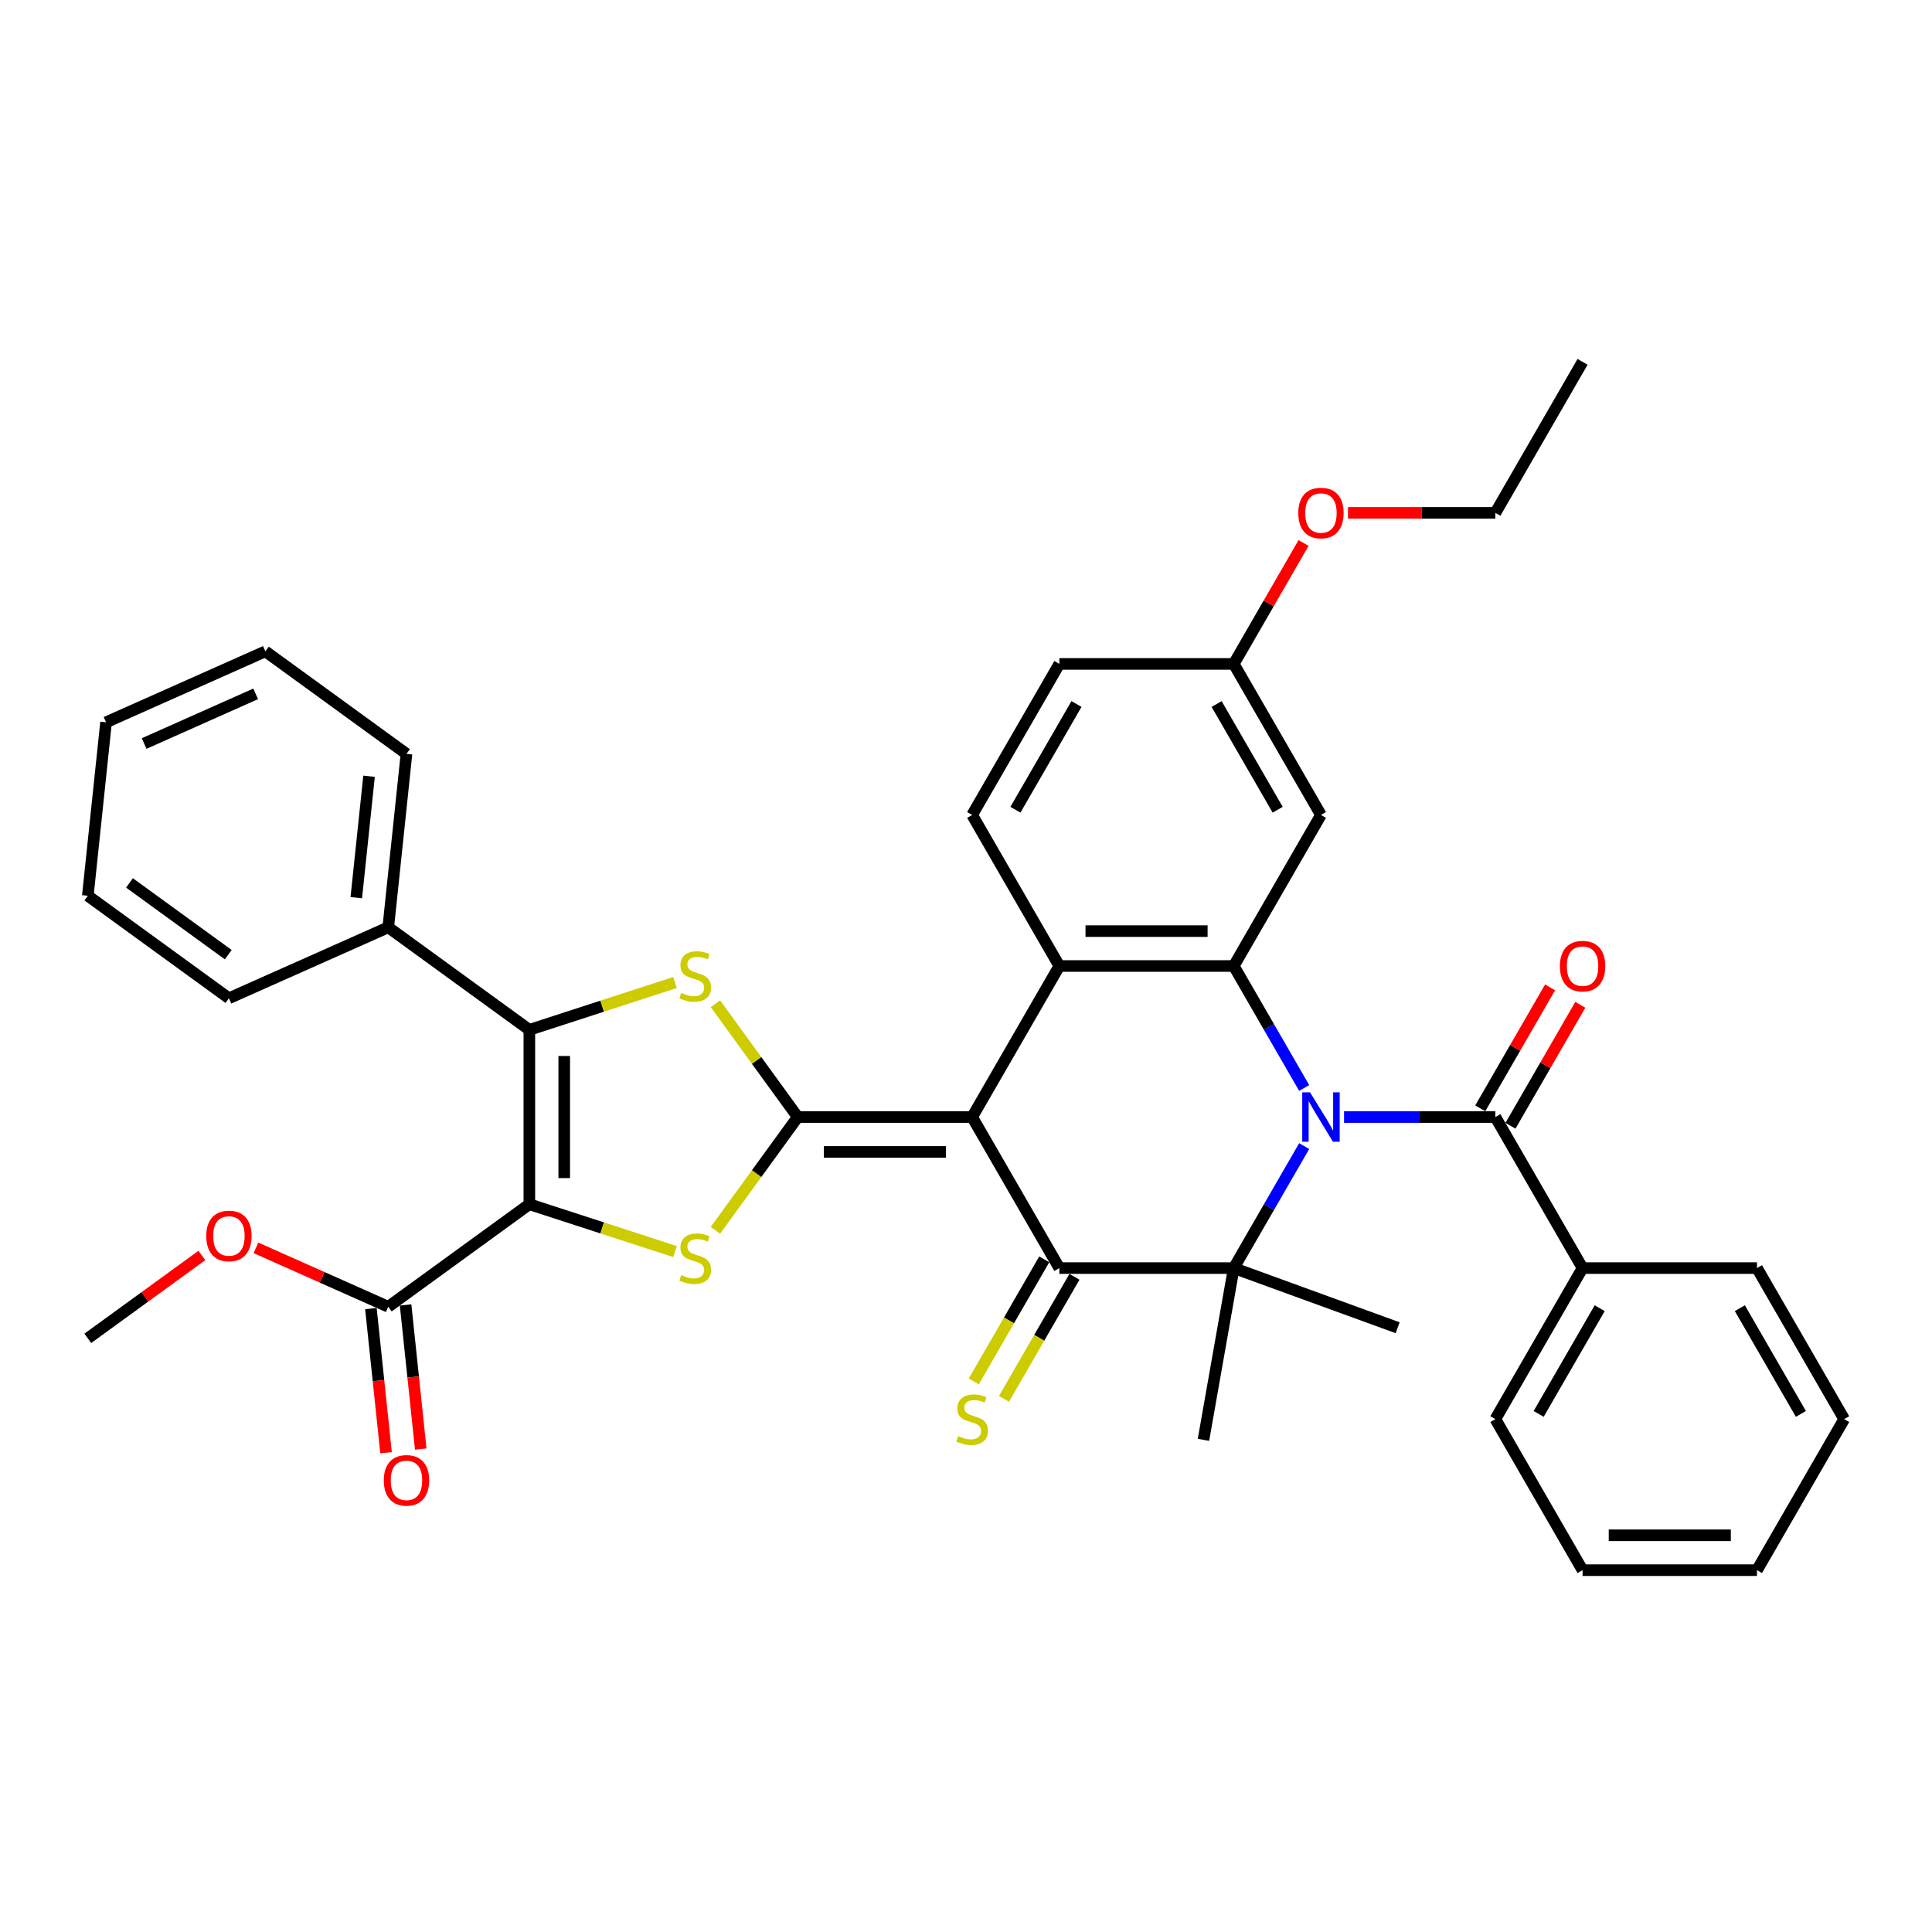 <?xml version='1.0' encoding='iso-8859-1'?>
<svg version='1.1' baseProfile='full'
              xmlns='http://www.w3.org/2000/svg'
                      xmlns:rdkit='http://www.rdkit.org/xml'
                      xmlns:xlink='http://www.w3.org/1999/xlink'
                  xml:space='preserve'
width='1000px' height='1000px' viewBox='0 0 1000 1000'>
<!-- END OF HEADER -->
<rect style='opacity:1.0;fill:#FFFFFF;stroke:none' width='1000' height='1000' x='0' y='0'> </rect>
<path class='bond-1' d='M 503.179,578.179 L 412.905,578.179' style='fill:none;fill-rule:evenodd;stroke:#000000;stroke-width:6px;stroke-linecap:butt;stroke-linejoin:miter;stroke-opacity:1' />
<path class='bond-1' d='M 489.638,596.234 L 426.446,596.234' style='fill:none;fill-rule:evenodd;stroke:#000000;stroke-width:6px;stroke-linecap:butt;stroke-linejoin:miter;stroke-opacity:1' />
<path class='bond-3' d='M 503.179,578.179 L 548.315,656.358' style='fill:none;fill-rule:evenodd;stroke:#000000;stroke-width:6px;stroke-linecap:butt;stroke-linejoin:miter;stroke-opacity:1' />
<path class='bond-9' d='M 503.179,578.179 L 548.315,500' style='fill:none;fill-rule:evenodd;stroke:#000000;stroke-width:6px;stroke-linecap:butt;stroke-linejoin:miter;stroke-opacity:1' />
<path class='bond-0' d='M 675.042,563.139 L 656.815,531.57' style='fill:none;fill-rule:evenodd;stroke:#0000FF;stroke-width:6px;stroke-linecap:butt;stroke-linejoin:miter;stroke-opacity:1' />
<path class='bond-0' d='M 656.815,531.57 L 638.589,500' style='fill:none;fill-rule:evenodd;stroke:#000000;stroke-width:6px;stroke-linecap:butt;stroke-linejoin:miter;stroke-opacity:1' />
<path class='bond-10' d='M 695.678,578.179 L 734.838,578.179' style='fill:none;fill-rule:evenodd;stroke:#0000FF;stroke-width:6px;stroke-linecap:butt;stroke-linejoin:miter;stroke-opacity:1' />
<path class='bond-10' d='M 734.838,578.179 L 773.999,578.179' style='fill:none;fill-rule:evenodd;stroke:#000000;stroke-width:6px;stroke-linecap:butt;stroke-linejoin:miter;stroke-opacity:1' />
<path class='bond-38' d='M 675.042,593.219 L 656.815,624.788' style='fill:none;fill-rule:evenodd;stroke:#0000FF;stroke-width:6px;stroke-linecap:butt;stroke-linejoin:miter;stroke-opacity:1' />
<path class='bond-38' d='M 656.815,624.788 L 638.589,656.358' style='fill:none;fill-rule:evenodd;stroke:#000000;stroke-width:6px;stroke-linecap:butt;stroke-linejoin:miter;stroke-opacity:1' />
<path class='bond-5' d='M 412.905,578.179 L 391.601,607.501' style='fill:none;fill-rule:evenodd;stroke:#000000;stroke-width:6px;stroke-linecap:butt;stroke-linejoin:miter;stroke-opacity:1' />
<path class='bond-5' d='M 391.601,607.501 L 370.298,636.824' style='fill:none;fill-rule:evenodd;stroke:#CCCC00;stroke-width:6px;stroke-linecap:butt;stroke-linejoin:miter;stroke-opacity:1' />
<path class='bond-7' d='M 412.905,578.179 L 391.601,548.857' style='fill:none;fill-rule:evenodd;stroke:#000000;stroke-width:6px;stroke-linecap:butt;stroke-linejoin:miter;stroke-opacity:1' />
<path class='bond-7' d='M 391.601,548.857 L 370.298,519.535' style='fill:none;fill-rule:evenodd;stroke:#CCCC00;stroke-width:6px;stroke-linecap:butt;stroke-linejoin:miter;stroke-opacity:1' />
<path class='bond-2' d='M 273.989,623.316 L 311.689,635.565' style='fill:none;fill-rule:evenodd;stroke:#000000;stroke-width:6px;stroke-linecap:butt;stroke-linejoin:miter;stroke-opacity:1' />
<path class='bond-2' d='M 311.689,635.565 L 349.39,647.815' style='fill:none;fill-rule:evenodd;stroke:#CCCC00;stroke-width:6px;stroke-linecap:butt;stroke-linejoin:miter;stroke-opacity:1' />
<path class='bond-11' d='M 273.989,623.316 L 200.956,676.377' style='fill:none;fill-rule:evenodd;stroke:#000000;stroke-width:6px;stroke-linecap:butt;stroke-linejoin:miter;stroke-opacity:1' />
<path class='bond-39' d='M 273.989,623.316 L 273.989,533.042' style='fill:none;fill-rule:evenodd;stroke:#000000;stroke-width:6px;stroke-linecap:butt;stroke-linejoin:miter;stroke-opacity:1' />
<path class='bond-39' d='M 292.043,609.775 L 292.043,546.583' style='fill:none;fill-rule:evenodd;stroke:#000000;stroke-width:6px;stroke-linecap:butt;stroke-linejoin:miter;stroke-opacity:1' />
<path class='bond-4' d='M 548.315,656.358 L 638.589,656.358' style='fill:none;fill-rule:evenodd;stroke:#000000;stroke-width:6px;stroke-linecap:butt;stroke-linejoin:miter;stroke-opacity:1' />
<path class='bond-14' d='M 540.497,651.844 L 522.26,683.432' style='fill:none;fill-rule:evenodd;stroke:#000000;stroke-width:6px;stroke-linecap:butt;stroke-linejoin:miter;stroke-opacity:1' />
<path class='bond-14' d='M 522.26,683.432 L 504.023,715.02' style='fill:none;fill-rule:evenodd;stroke:#CCCC00;stroke-width:6px;stroke-linecap:butt;stroke-linejoin:miter;stroke-opacity:1' />
<path class='bond-14' d='M 556.133,660.872 L 537.896,692.46' style='fill:none;fill-rule:evenodd;stroke:#000000;stroke-width:6px;stroke-linecap:butt;stroke-linejoin:miter;stroke-opacity:1' />
<path class='bond-14' d='M 537.896,692.46 L 519.659,724.047' style='fill:none;fill-rule:evenodd;stroke:#CCCC00;stroke-width:6px;stroke-linecap:butt;stroke-linejoin:miter;stroke-opacity:1' />
<path class='bond-20' d='M 638.589,656.358 L 723.418,687.233' style='fill:none;fill-rule:evenodd;stroke:#000000;stroke-width:6px;stroke-linecap:butt;stroke-linejoin:miter;stroke-opacity:1' />
<path class='bond-21' d='M 638.589,656.358 L 622.913,745.26' style='fill:none;fill-rule:evenodd;stroke:#000000;stroke-width:6px;stroke-linecap:butt;stroke-linejoin:miter;stroke-opacity:1' />
<path class='bond-6' d='M 273.989,533.042 L 311.689,520.793' style='fill:none;fill-rule:evenodd;stroke:#000000;stroke-width:6px;stroke-linecap:butt;stroke-linejoin:miter;stroke-opacity:1' />
<path class='bond-6' d='M 311.689,520.793 L 349.39,508.543' style='fill:none;fill-rule:evenodd;stroke:#CCCC00;stroke-width:6px;stroke-linecap:butt;stroke-linejoin:miter;stroke-opacity:1' />
<path class='bond-15' d='M 273.989,533.042 L 200.956,479.981' style='fill:none;fill-rule:evenodd;stroke:#000000;stroke-width:6px;stroke-linecap:butt;stroke-linejoin:miter;stroke-opacity:1' />
<path class='bond-8' d='M 638.589,500 L 548.315,500' style='fill:none;fill-rule:evenodd;stroke:#000000;stroke-width:6px;stroke-linecap:butt;stroke-linejoin:miter;stroke-opacity:1' />
<path class='bond-8' d='M 625.048,481.945 L 561.856,481.945' style='fill:none;fill-rule:evenodd;stroke:#000000;stroke-width:6px;stroke-linecap:butt;stroke-linejoin:miter;stroke-opacity:1' />
<path class='bond-12' d='M 638.589,500 L 683.725,421.821' style='fill:none;fill-rule:evenodd;stroke:#000000;stroke-width:6px;stroke-linecap:butt;stroke-linejoin:miter;stroke-opacity:1' />
<path class='bond-13' d='M 548.315,500 L 503.179,421.821' style='fill:none;fill-rule:evenodd;stroke:#000000;stroke-width:6px;stroke-linecap:butt;stroke-linejoin:miter;stroke-opacity:1' />
<path class='bond-16' d='M 781.817,582.693 L 799.887,551.394' style='fill:none;fill-rule:evenodd;stroke:#000000;stroke-width:6px;stroke-linecap:butt;stroke-linejoin:miter;stroke-opacity:1' />
<path class='bond-16' d='M 799.887,551.394 L 817.957,520.095' style='fill:none;fill-rule:evenodd;stroke:#FF0000;stroke-width:6px;stroke-linecap:butt;stroke-linejoin:miter;stroke-opacity:1' />
<path class='bond-16' d='M 766.181,573.665 L 784.251,542.366' style='fill:none;fill-rule:evenodd;stroke:#000000;stroke-width:6px;stroke-linecap:butt;stroke-linejoin:miter;stroke-opacity:1' />
<path class='bond-16' d='M 784.251,542.366 L 802.322,511.068' style='fill:none;fill-rule:evenodd;stroke:#FF0000;stroke-width:6px;stroke-linecap:butt;stroke-linejoin:miter;stroke-opacity:1' />
<path class='bond-17' d='M 773.999,578.179 L 819.135,656.358' style='fill:none;fill-rule:evenodd;stroke:#000000;stroke-width:6px;stroke-linecap:butt;stroke-linejoin:miter;stroke-opacity:1' />
<path class='bond-18' d='M 191.978,677.321 L 195.898,714.618' style='fill:none;fill-rule:evenodd;stroke:#000000;stroke-width:6px;stroke-linecap:butt;stroke-linejoin:miter;stroke-opacity:1' />
<path class='bond-18' d='M 195.898,714.618 L 199.818,751.916' style='fill:none;fill-rule:evenodd;stroke:#FF0000;stroke-width:6px;stroke-linecap:butt;stroke-linejoin:miter;stroke-opacity:1' />
<path class='bond-18' d='M 209.934,675.433 L 213.854,712.731' style='fill:none;fill-rule:evenodd;stroke:#000000;stroke-width:6px;stroke-linecap:butt;stroke-linejoin:miter;stroke-opacity:1' />
<path class='bond-18' d='M 213.854,712.731 L 217.774,750.028' style='fill:none;fill-rule:evenodd;stroke:#FF0000;stroke-width:6px;stroke-linecap:butt;stroke-linejoin:miter;stroke-opacity:1' />
<path class='bond-23' d='M 200.956,676.377 L 166.718,661.133' style='fill:none;fill-rule:evenodd;stroke:#000000;stroke-width:6px;stroke-linecap:butt;stroke-linejoin:miter;stroke-opacity:1' />
<path class='bond-23' d='M 166.718,661.133 L 132.48,645.889' style='fill:none;fill-rule:evenodd;stroke:#FF0000;stroke-width:6px;stroke-linecap:butt;stroke-linejoin:miter;stroke-opacity:1' />
<path class='bond-40' d='M 683.725,421.821 L 638.589,343.642' style='fill:none;fill-rule:evenodd;stroke:#000000;stroke-width:6px;stroke-linecap:butt;stroke-linejoin:miter;stroke-opacity:1' />
<path class='bond-40' d='M 661.319,419.121 L 629.723,364.396' style='fill:none;fill-rule:evenodd;stroke:#000000;stroke-width:6px;stroke-linecap:butt;stroke-linejoin:miter;stroke-opacity:1' />
<path class='bond-22' d='M 503.179,421.821 L 548.315,343.642' style='fill:none;fill-rule:evenodd;stroke:#000000;stroke-width:6px;stroke-linecap:butt;stroke-linejoin:miter;stroke-opacity:1' />
<path class='bond-22' d='M 525.585,419.121 L 557.181,364.396' style='fill:none;fill-rule:evenodd;stroke:#000000;stroke-width:6px;stroke-linecap:butt;stroke-linejoin:miter;stroke-opacity:1' />
<path class='bond-25' d='M 200.956,479.981 L 210.392,390.202' style='fill:none;fill-rule:evenodd;stroke:#000000;stroke-width:6px;stroke-linecap:butt;stroke-linejoin:miter;stroke-opacity:1' />
<path class='bond-25' d='M 184.416,464.627 L 191.021,401.782' style='fill:none;fill-rule:evenodd;stroke:#000000;stroke-width:6px;stroke-linecap:butt;stroke-linejoin:miter;stroke-opacity:1' />
<path class='bond-26' d='M 200.956,479.981 L 118.487,516.698' style='fill:none;fill-rule:evenodd;stroke:#000000;stroke-width:6px;stroke-linecap:butt;stroke-linejoin:miter;stroke-opacity:1' />
<path class='bond-27' d='M 819.135,656.358 L 773.999,734.537' style='fill:none;fill-rule:evenodd;stroke:#000000;stroke-width:6px;stroke-linecap:butt;stroke-linejoin:miter;stroke-opacity:1' />
<path class='bond-27' d='M 828.001,677.112 L 796.405,731.838' style='fill:none;fill-rule:evenodd;stroke:#000000;stroke-width:6px;stroke-linecap:butt;stroke-linejoin:miter;stroke-opacity:1' />
<path class='bond-28' d='M 819.135,656.358 L 909.409,656.358' style='fill:none;fill-rule:evenodd;stroke:#000000;stroke-width:6px;stroke-linecap:butt;stroke-linejoin:miter;stroke-opacity:1' />
<path class='bond-19' d='M 638.589,343.642 L 548.315,343.642' style='fill:none;fill-rule:evenodd;stroke:#000000;stroke-width:6px;stroke-linecap:butt;stroke-linejoin:miter;stroke-opacity:1' />
<path class='bond-24' d='M 638.589,343.642 L 656.659,312.343' style='fill:none;fill-rule:evenodd;stroke:#000000;stroke-width:6px;stroke-linecap:butt;stroke-linejoin:miter;stroke-opacity:1' />
<path class='bond-24' d='M 656.659,312.343 L 674.73,281.044' style='fill:none;fill-rule:evenodd;stroke:#FF0000;stroke-width:6px;stroke-linecap:butt;stroke-linejoin:miter;stroke-opacity:1' />
<path class='bond-30' d='M 104.495,649.826 L 74.975,671.273' style='fill:none;fill-rule:evenodd;stroke:#FF0000;stroke-width:6px;stroke-linecap:butt;stroke-linejoin:miter;stroke-opacity:1' />
<path class='bond-30' d='M 74.975,671.273 L 45.455,692.721' style='fill:none;fill-rule:evenodd;stroke:#000000;stroke-width:6px;stroke-linecap:butt;stroke-linejoin:miter;stroke-opacity:1' />
<path class='bond-29' d='M 697.718,265.463 L 735.858,265.463' style='fill:none;fill-rule:evenodd;stroke:#FF0000;stroke-width:6px;stroke-linecap:butt;stroke-linejoin:miter;stroke-opacity:1' />
<path class='bond-29' d='M 735.858,265.463 L 773.999,265.463' style='fill:none;fill-rule:evenodd;stroke:#000000;stroke-width:6px;stroke-linecap:butt;stroke-linejoin:miter;stroke-opacity:1' />
<path class='bond-35' d='M 210.392,390.202 L 137.36,337.141' style='fill:none;fill-rule:evenodd;stroke:#000000;stroke-width:6px;stroke-linecap:butt;stroke-linejoin:miter;stroke-opacity:1' />
<path class='bond-34' d='M 118.487,516.698 L 45.455,463.637' style='fill:none;fill-rule:evenodd;stroke:#000000;stroke-width:6px;stroke-linecap:butt;stroke-linejoin:miter;stroke-opacity:1' />
<path class='bond-34' d='M 118.145,494.133 L 67.022,456.99' style='fill:none;fill-rule:evenodd;stroke:#000000;stroke-width:6px;stroke-linecap:butt;stroke-linejoin:miter;stroke-opacity:1' />
<path class='bond-33' d='M 773.999,734.537 L 819.135,812.716' style='fill:none;fill-rule:evenodd;stroke:#000000;stroke-width:6px;stroke-linecap:butt;stroke-linejoin:miter;stroke-opacity:1' />
<path class='bond-32' d='M 909.409,656.358 L 954.545,734.537' style='fill:none;fill-rule:evenodd;stroke:#000000;stroke-width:6px;stroke-linecap:butt;stroke-linejoin:miter;stroke-opacity:1' />
<path class='bond-32' d='M 900.543,677.112 L 932.139,731.838' style='fill:none;fill-rule:evenodd;stroke:#000000;stroke-width:6px;stroke-linecap:butt;stroke-linejoin:miter;stroke-opacity:1' />
<path class='bond-31' d='M 773.999,265.463 L 819.135,187.284' style='fill:none;fill-rule:evenodd;stroke:#000000;stroke-width:6px;stroke-linecap:butt;stroke-linejoin:miter;stroke-opacity:1' />
<path class='bond-36' d='M 954.545,734.537 L 909.409,812.716' style='fill:none;fill-rule:evenodd;stroke:#000000;stroke-width:6px;stroke-linecap:butt;stroke-linejoin:miter;stroke-opacity:1' />
<path class='bond-42' d='M 819.135,812.716 L 909.409,812.716' style='fill:none;fill-rule:evenodd;stroke:#000000;stroke-width:6px;stroke-linecap:butt;stroke-linejoin:miter;stroke-opacity:1' />
<path class='bond-42' d='M 832.676,794.661 L 895.868,794.661' style='fill:none;fill-rule:evenodd;stroke:#000000;stroke-width:6px;stroke-linecap:butt;stroke-linejoin:miter;stroke-opacity:1' />
<path class='bond-37' d='M 45.455,463.637 L 54.891,373.858' style='fill:none;fill-rule:evenodd;stroke:#000000;stroke-width:6px;stroke-linecap:butt;stroke-linejoin:miter;stroke-opacity:1' />
<path class='bond-41' d='M 137.36,337.141 L 54.891,373.858' style='fill:none;fill-rule:evenodd;stroke:#000000;stroke-width:6px;stroke-linecap:butt;stroke-linejoin:miter;stroke-opacity:1' />
<path class='bond-41' d='M 132.333,359.142 L 74.605,384.844' style='fill:none;fill-rule:evenodd;stroke:#000000;stroke-width:6px;stroke-linecap:butt;stroke-linejoin:miter;stroke-opacity:1' />
<path  class='atom-1' d='M 678.074 565.396
L 686.452 578.937
Q 687.282 580.273, 688.618 582.693
Q 689.954 585.112, 690.026 585.256
L 690.026 565.396
L 693.421 565.396
L 693.421 590.962
L 689.918 590.962
L 680.927 576.157
Q 679.88 574.424, 678.76 572.438
Q 677.677 570.452, 677.352 569.838
L 677.352 590.962
L 674.03 590.962
L 674.03 565.396
L 678.074 565.396
' fill='#0000FF'/>
<path  class='atom-6' d='M 352.622 659.986
Q 352.911 660.095, 354.102 660.6
Q 355.294 661.106, 356.594 661.431
Q 357.93 661.72, 359.23 661.72
Q 361.649 661.72, 363.058 660.564
Q 364.466 659.372, 364.466 657.314
Q 364.466 655.906, 363.744 655.039
Q 363.058 654.173, 361.974 653.703
Q 360.891 653.234, 359.086 652.692
Q 356.811 652.006, 355.439 651.356
Q 354.102 650.706, 353.128 649.334
Q 352.189 647.962, 352.189 645.651
Q 352.189 642.437, 354.355 640.451
Q 356.558 638.465, 360.891 638.465
Q 363.852 638.465, 367.21 639.873
L 366.38 642.654
Q 363.31 641.39, 360.999 641.39
Q 358.508 641.39, 357.136 642.437
Q 355.763 643.448, 355.8 645.218
Q 355.8 646.59, 356.486 647.42
Q 357.208 648.251, 358.219 648.72
Q 359.266 649.19, 360.999 649.731
Q 363.31 650.453, 364.683 651.176
Q 366.055 651.898, 367.03 653.378
Q 368.041 654.823, 368.041 657.314
Q 368.041 660.853, 365.657 662.767
Q 363.31 664.644, 359.374 664.644
Q 357.1 664.644, 355.366 664.139
Q 353.669 663.669, 351.647 662.839
L 352.622 659.986
' fill='#CCCC00'/>
<path  class='atom-8' d='M 352.622 513.921
Q 352.911 514.029, 354.102 514.535
Q 355.294 515.04, 356.594 515.365
Q 357.93 515.654, 359.23 515.654
Q 361.649 515.654, 363.058 514.499
Q 364.466 513.307, 364.466 511.249
Q 364.466 509.841, 363.744 508.974
Q 363.058 508.107, 361.974 507.638
Q 360.891 507.168, 359.086 506.627
Q 356.811 505.941, 355.439 505.291
Q 354.102 504.641, 353.128 503.269
Q 352.189 501.897, 352.189 499.586
Q 352.189 496.372, 354.355 494.386
Q 356.558 492.4, 360.891 492.4
Q 363.852 492.4, 367.21 493.808
L 366.38 496.588
Q 363.31 495.325, 360.999 495.325
Q 358.508 495.325, 357.136 496.372
Q 355.763 497.383, 355.8 499.152
Q 355.8 500.524, 356.486 501.355
Q 357.208 502.185, 358.219 502.655
Q 359.266 503.124, 360.999 503.666
Q 363.31 504.388, 364.683 505.11
Q 366.055 505.832, 367.03 507.313
Q 368.041 508.757, 368.041 511.249
Q 368.041 514.788, 365.657 516.701
Q 363.31 518.579, 359.374 518.579
Q 357.1 518.579, 355.366 518.073
Q 353.669 517.604, 351.647 516.774
L 352.622 513.921
' fill='#CCCC00'/>
<path  class='atom-15' d='M 495.957 743.312
Q 496.246 743.42, 497.437 743.926
Q 498.629 744.431, 499.929 744.756
Q 501.265 745.045, 502.565 745.045
Q 504.984 745.045, 506.392 743.889
Q 507.801 742.698, 507.801 740.64
Q 507.801 739.231, 507.078 738.365
Q 506.392 737.498, 505.309 737.029
Q 504.226 736.559, 502.42 736.018
Q 500.145 735.332, 498.773 734.682
Q 497.437 734.032, 496.462 732.659
Q 495.523 731.287, 495.523 728.976
Q 495.523 725.763, 497.69 723.777
Q 499.893 721.791, 504.226 721.791
Q 507.187 721.791, 510.545 723.199
L 509.714 725.979
Q 506.645 724.715, 504.334 724.715
Q 501.843 724.715, 500.47 725.763
Q 499.098 726.774, 499.134 728.543
Q 499.134 729.915, 499.82 730.746
Q 500.543 731.576, 501.554 732.046
Q 502.601 732.515, 504.334 733.057
Q 506.645 733.779, 508.017 734.501
Q 509.389 735.223, 510.364 736.704
Q 511.375 738.148, 511.375 740.64
Q 511.375 744.178, 508.992 746.092
Q 506.645 747.97, 502.709 747.97
Q 500.434 747.97, 498.701 747.464
Q 497.004 746.995, 494.982 746.164
L 495.957 743.312
' fill='#CCCC00'/>
<path  class='atom-17' d='M 807.4 500.072
Q 807.4 493.934, 810.433 490.503
Q 813.466 487.073, 819.135 487.073
Q 824.805 487.073, 827.838 490.503
Q 830.871 493.934, 830.871 500.072
Q 830.871 506.283, 827.802 509.822
Q 824.732 513.324, 819.135 513.324
Q 813.502 513.324, 810.433 509.822
Q 807.4 506.319, 807.4 500.072
M 819.135 510.436
Q 823.035 510.436, 825.13 507.836
Q 827.26 505.2, 827.26 500.072
Q 827.26 495.053, 825.13 492.525
Q 823.035 489.962, 819.135 489.962
Q 815.236 489.962, 813.105 492.489
Q 811.011 495.017, 811.011 500.072
Q 811.011 505.236, 813.105 507.836
Q 815.236 510.436, 819.135 510.436
' fill='#FF0000'/>
<path  class='atom-19' d='M 198.657 766.228
Q 198.657 760.09, 201.69 756.659
Q 204.723 753.229, 210.392 753.229
Q 216.061 753.229, 219.095 756.659
Q 222.128 760.09, 222.128 766.228
Q 222.128 772.439, 219.058 775.978
Q 215.989 779.48, 210.392 779.48
Q 204.759 779.48, 201.69 775.978
Q 198.657 772.475, 198.657 766.228
M 210.392 776.592
Q 214.292 776.592, 216.386 773.992
Q 218.517 771.356, 218.517 766.228
Q 218.517 761.209, 216.386 758.681
Q 214.292 756.118, 210.392 756.118
Q 206.492 756.118, 204.362 758.645
Q 202.268 761.173, 202.268 766.228
Q 202.268 771.392, 204.362 773.992
Q 206.492 776.592, 210.392 776.592
' fill='#FF0000'/>
<path  class='atom-24' d='M 106.752 639.732
Q 106.752 633.593, 109.785 630.163
Q 112.818 626.732, 118.487 626.732
Q 124.156 626.732, 127.19 630.163
Q 130.223 633.593, 130.223 639.732
Q 130.223 645.943, 127.153 649.481
Q 124.084 652.984, 118.487 652.984
Q 112.854 652.984, 109.785 649.481
Q 106.752 645.979, 106.752 639.732
M 118.487 650.095
Q 122.387 650.095, 124.481 647.495
Q 126.612 644.859, 126.612 639.732
Q 126.612 634.713, 124.481 632.185
Q 122.387 629.621, 118.487 629.621
Q 114.587 629.621, 112.457 632.149
Q 110.363 634.677, 110.363 639.732
Q 110.363 644.895, 112.457 647.495
Q 114.587 650.095, 118.487 650.095
' fill='#FF0000'/>
<path  class='atom-25' d='M 671.99 265.535
Q 671.99 259.397, 675.023 255.966
Q 678.056 252.536, 683.725 252.536
Q 689.394 252.536, 692.428 255.966
Q 695.461 259.397, 695.461 265.535
Q 695.461 271.746, 692.392 275.285
Q 689.322 278.787, 683.725 278.787
Q 678.092 278.787, 675.023 275.285
Q 671.99 271.782, 671.99 265.535
M 683.725 275.898
Q 687.625 275.898, 689.719 273.299
Q 691.85 270.663, 691.85 265.535
Q 691.85 260.516, 689.719 257.988
Q 687.625 255.424, 683.725 255.424
Q 679.826 255.424, 677.695 257.952
Q 675.601 260.48, 675.601 265.535
Q 675.601 270.699, 677.695 273.299
Q 679.826 275.898, 683.725 275.898
' fill='#FF0000'/>
</svg>
